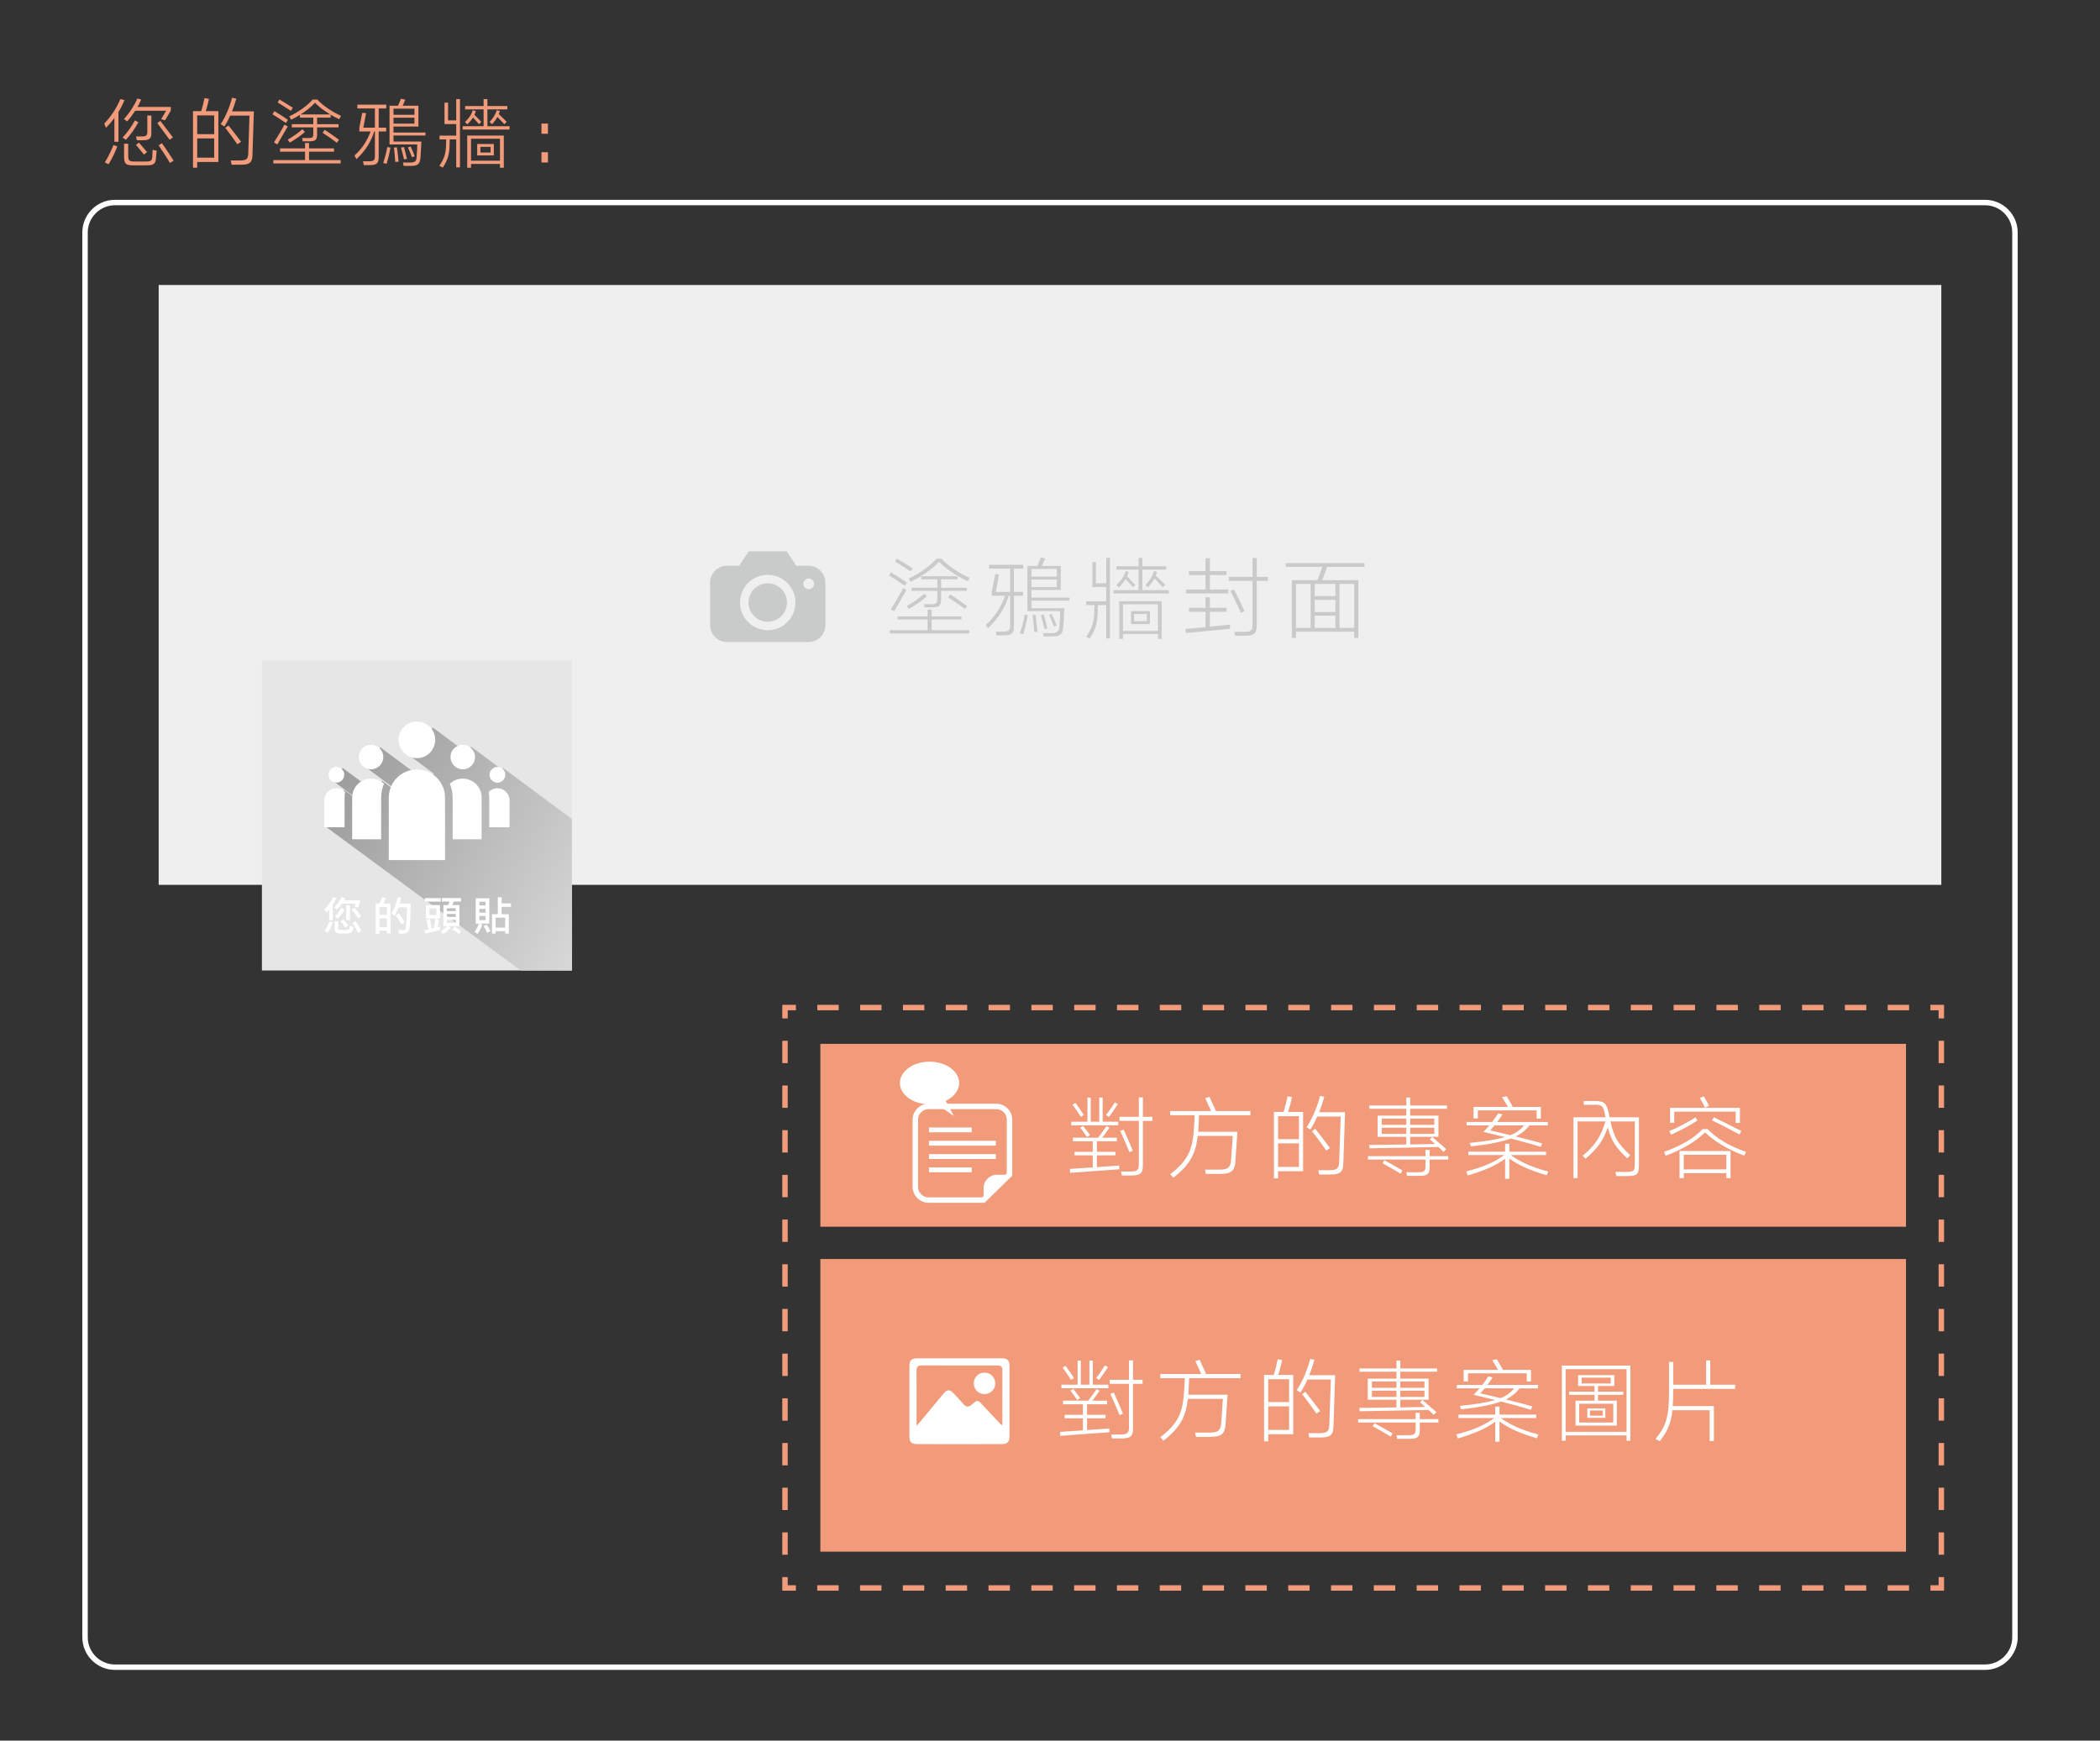 <?xml version="1.0" encoding="utf-8"?>
<!-- Generator: Adobe Illustrator 16.0.0, SVG Export Plug-In . SVG Version: 6.00 Build 0)  -->
<!DOCTYPE svg PUBLIC "-//W3C//DTD SVG 1.1//EN" "http://www.w3.org/Graphics/SVG/1.1/DTD/svg11.dtd">
<svg version="1.1" xmlns="http://www.w3.org/2000/svg" xmlns:xlink="http://www.w3.org/1999/xlink" x="0px" y="0px" width="386px"
	 height="320px" viewBox="0 0 386 320" enable-background="new 0 0 386 320" xml:space="preserve">
<rect x="0" y="0" width="386" height="320" fill="#333333" stroke="none"/>
<g id="圖層_2" display="none">
	<rect x="-139.478" y="-1301.1" display="inline" fill="#FFEEA1" width="668.57" height="5170.965"/>
</g>
<g id="圖層_1">
</g>
<g id="圖層_3">
	<g>
		<g>
			<g>
				<path fill="#F29B7B" d="M21.771,20.601v5.463h-0.742v-4.37c-0.462,0.63-0.98,1.232-1.555,1.807l-0.308-0.785
					c1.247-1.274,2.367-3.025,2.956-4.51l0.756,0.196C22.57,19.158,22.206,19.886,21.771,20.601z M19.964,30.196l-0.701-0.337
					c0.603-0.966,1.219-2.227,1.597-3.193l0.7,0.252C21.169,27.955,20.553,29.258,19.964,30.196z M23.144,25.699l-0.617-0.406
					c0.827-0.854,1.723-2.115,2.27-3.151l0.645,0.322C24.867,23.528,23.97,24.831,23.144,25.699z M30.54,20.363h-5.687
					c-0.435,0.672-0.938,1.345-1.471,1.947l-0.602-0.42c1.05-1.149,1.989-2.62,2.479-3.782l0.686,0.196
					c-0.196,0.448-0.406,0.91-0.672,1.358h6.122v0.672l-1.065,1.793l-0.714-0.224L30.54,20.363z M28.663,29.131
					c-0.07,1.065-0.546,1.261-1.639,1.261h-2.717c-1.093,0-1.499-0.294-1.499-1.498v-2.466h0.756v2.27
					c0,0.784,0.252,0.994,0.995,0.994h2.312c0.826,0,1.092-0.168,1.121-0.868c0.014-0.294,0.042-0.952,0.07-1.289l0.729,0.183
					C28.761,28.066,28.705,28.768,28.663,29.131z M27.822,24.523c0,0.953-0.406,1.26-1.513,1.26h-1.148l-0.168-0.7h1.092
					c0.771,0,0.995-0.196,0.995-0.826v-3.026h0.742V24.523z M25.007,26.638l0.532-0.42l1.499,1.737l-0.574,0.462
					C26.071,27.927,25.371,27.072,25.007,26.638z M28.915,22.632l0.561-0.406c0.56,0.729,1.667,2.171,2.311,3.04l-0.616,0.42
					L28.915,22.632z M29.153,26.708l0.616-0.378c0.588,0.826,1.597,2.325,2.143,3.207l-0.672,0.421
					C30.722,29.062,29.742,27.576,29.153,26.708z"/>
				<path fill="#F29B7B" d="M35.476,20.433h1.499c0.238-0.687,0.476-1.723,0.616-2.396l0.827,0.14
					c-0.126,0.603-0.378,1.583-0.588,2.255h2.311v9.343h-3.894v1.051h-0.771V20.433z M36.247,24.663h3.124v-3.446h-3.124V24.663z
					 M39.37,28.991v-3.544h-3.124v3.544H39.37z M44.119,29.495c1.149,0,1.485-0.237,1.513-1.274l0.224-6.961h-3.544
					c-0.308,0.7-0.672,1.387-1.051,1.989l-0.7-0.42c0.938-1.401,1.737-3.39,2.087-4.861l0.785,0.168
					c-0.196,0.729-0.462,1.541-0.785,2.339h4.02c-0.014,0.603-0.238,7.592-0.266,8.124c-0.042,1.303-0.56,1.682-2.031,1.682h-1.793
					l-0.154-0.785H44.119z M41.416,23.514l0.588-0.448c0.616,0.771,1.667,2.129,2.311,2.998l-0.687,0.463
					C43.04,25.657,42.004,24.257,41.416,23.514z"/>
				<path fill="#F29B7B" d="M50.092,21.007l0.35-0.574c0.602,0.364,1.765,1.093,2.479,1.583l-0.364,0.602
					C51.829,22.113,50.666,21.357,50.092,21.007z M56.801,27.885v1.541h5.813v0.616H50.246v-0.616h5.827v-1.541h-4.594v-0.603h4.594
					v-0.994h0.729v0.994h4.594v0.603H56.801z M52.277,22.912l0.616,0.336c-0.392,0.658-1.513,2.592-1.919,3.306l-0.616-0.364
					C50.848,25.447,51.94,23.598,52.277,22.912z M51.03,18.836l0.336-0.546c0.574,0.336,1.807,1.106,2.452,1.513l-0.351,0.574
					C52.837,19.957,51.619,19.2,51.03,18.836z M53.257,26.218l-0.378-0.546c1.079-0.617,2.045-1.303,2.704-1.919l0.462,0.504
					C55.373,24.873,54.378,25.573,53.257,26.218z M58.286,21.623v1.205h3.936v0.588h-3.936v1.275c0,0.981-0.266,1.289-1.429,1.289
					h-1.205l-0.112-0.603h1.135c0.798,0,0.911-0.153,0.911-0.784v-1.177h-3.95v-0.588h3.95v-1.205h-2.452v-0.504
					c-0.518,0.322-1.05,0.616-1.625,0.896l-0.336-0.617c1.849-0.896,3.418-2.059,4.286-3.095h0.869
					c0.966,1.064,2.563,2.171,4.356,2.998l-0.336,0.616c-0.546-0.252-1.079-0.532-1.569-0.827v0.532H58.286z M55.26,21.035h5.435
					c-1.106-0.659-2.073-1.401-2.801-2.144C57.25,19.606,56.339,20.349,55.26,21.035z M59.294,24.411l0.378-0.532
					c0.714,0.434,2.059,1.373,2.633,1.807l-0.392,0.561C61.396,25.825,59.981,24.845,59.294,24.411z"/>
				<path fill="#F29B7B" d="M69.61,24.173v4.721c0,1.106-0.35,1.456-1.597,1.456h-1.148l-0.14-0.7h1.079
					c0.896,0,1.106-0.182,1.106-0.967v-4.51h-0.126c-0.49,1.625-1.499,3.46-3.264,5.085l-0.364-0.673
					c1.471-1.261,2.465-2.997,2.956-4.412h-2.059v-0.701c0.098-0.546,0.477-2.395,0.532-2.717l0.701,0.042
					c-0.056,0.336-0.406,2.129-0.504,2.675h2.129v-3.53h-3.222v-0.7h5.309v0.7H69.61v3.53h1.373v0.701H69.61z M71.053,30.126
					l-0.617-0.168c0.294-0.869,0.617-2.045,0.743-2.914l0.588,0.084C71.627,28.039,71.319,29.3,71.053,30.126z M74.009,19.438h2.899
					v3.824h-4.581v1.106h5.869v0.546h-5.869v1.106h5.127c-0.042,0.742-0.098,2.325-0.168,2.983
					c-0.084,1.135-0.491,1.499-1.723,1.499h-1.373l-0.112-0.616h1.233c0.938,0,1.19-0.196,1.261-0.967
					c0.042-0.406,0.126-1.989,0.126-2.367h-5.099v-7.116h1.555c0.196-0.406,0.406-0.938,0.546-1.289l0.784,0.168
					C74.373,18.64,74.177,19.088,74.009,19.438z M72.328,21.105h3.852v-1.121h-3.852V21.105z M76.18,22.73v-1.093h-3.852v1.093
					H76.18z M72.412,27.128l0.546-0.042c0.112,0.742,0.252,1.905,0.308,2.647l-0.616,0.028
					C72.622,29.062,72.496,27.898,72.412,27.128z M73.714,27.128l0.532-0.098c0.168,0.588,0.435,1.639,0.561,2.186L74.261,29.3
					C74.121,28.669,73.883,27.73,73.714,27.128z M74.975,27.101l0.504-0.169c0.21,0.435,0.574,1.331,0.756,1.808l-0.504,0.168
					C75.578,28.501,75.199,27.549,74.975,27.101z"/>
				<path fill="#F29B7B" d="M83.861,25.63h-1.205c0,0.266,0,0.588-0.014,0.798c-0.014,1.723-0.224,2.844-1.261,4.385l-0.63-0.337
					c1.022-1.456,1.219-2.423,1.247-4.16c0-0.21,0.014-0.462,0.014-0.686h-1.219v-0.701h3.067v-2.115h-2.157v-3.936h0.658v3.25
					h1.499v-3.908h0.687v12.551h-0.687V25.63z M89.591,20.11v3.096h4.062v0.616h-8.615v-0.616h3.852V20.11H85.5v-0.616h3.39v-1.275
					h0.701v1.275h3.656v0.616H89.591z M86.943,21.609c-0.28,0.434-0.603,0.826-1.037,1.261l-0.434-0.448
					c0.7-0.687,1.134-1.219,1.415-2.157l0.588,0.168c-0.084,0.252-0.168,0.462-0.266,0.672c0.406,0.406,0.91,0.924,1.261,1.303
					l-0.42,0.42C87.742,22.492,87.321,22.001,86.943,21.609z M85.878,24.915h6.724v5.925h-0.7v-0.7h-5.323v0.7h-0.701V24.915z
					 M86.579,29.537h5.323v-4.034h-5.323V29.537z M90.767,26.47v2.102h-3.053V26.47H90.767z M88.302,28.039h1.877v-1.037h-1.877
					V28.039z M91.426,21.511c-0.252,0.462-0.574,0.882-0.98,1.331l-0.448-0.42c0.616-0.687,1.036-1.289,1.316-2.157l0.574,0.168
					l-0.21,0.532c0.448,0.42,1.064,1.037,1.457,1.415l-0.42,0.462C92.378,22.478,91.846,21.932,91.426,21.511z"/>
				<path fill="#F29B7B" d="M100.718,22.716v1.877h-1.191v-1.877H100.718z M100.718,27.982v1.892h-1.191v-1.892H100.718z"/>
			</g>
		</g>
		<path fill="none" stroke="#FFFFFF" stroke-miterlimit="10" d="M370.369,300.988c0,3.045-2.469,5.514-5.514,5.514H21.146
			c-3.045,0-5.515-2.469-5.515-5.514V42.746c0-3.047,2.47-5.514,5.515-5.514h343.71c3.045,0,5.514,2.467,5.514,5.514V300.988z"/>
		<g>
			<g>
				<polyline fill="none" stroke="#F29B7B" stroke-miterlimit="10" points="356.834,289.936 356.834,291.936 354.834,291.936 				
					"/>
				
					<line fill="none" stroke="#F29B7B" stroke-miterlimit="10" stroke-dasharray="3.935,3.935" x1="350.899" y1="291.936" x2="148.26" y2="291.936"/>
				<polyline fill="none" stroke="#F29B7B" stroke-miterlimit="10" points="146.293,291.936 144.293,291.936 144.293,289.936 				
					"/>
				
					<line fill="none" stroke="#F29B7B" stroke-miterlimit="10" stroke-dasharray="4.108,4.108" x1="144.293" y1="285.827" x2="144.293" y2="189.286"/>
				<polyline fill="none" stroke="#F29B7B" stroke-miterlimit="10" points="144.293,187.232 144.293,185.232 146.293,185.232 				
					"/>
				
					<line fill="none" stroke="#F29B7B" stroke-miterlimit="10" stroke-dasharray="3.935,3.935" x1="150.228" y1="185.232" x2="352.866" y2="185.232"/>
				<polyline fill="none" stroke="#F29B7B" stroke-miterlimit="10" points="354.834,185.232 356.834,185.232 356.834,187.232 				
					"/>
				
					<line fill="none" stroke="#F29B7B" stroke-miterlimit="10" stroke-dasharray="4.108,4.108" x1="356.834" y1="191.341" x2="356.834" y2="287.882"/>
			</g>
		</g>
		<g>
			<rect x="150.786" y="191.904" fill="#F29B7B" width="199.552" height="33.621"/>
			<g>
				<rect x="195.965" y="200.889" fill="none" width="129.675" height="19.379"/>
				<path fill="#FFFFFF" d="M202.598,209.16h2.696v0.662h-3.672v1.936h3.406v0.645h-3.406v2.166l4.102-0.297v0.695
					c-1.455,0.1-7.74,0.545-9.031,0.66l-0.033-0.727l4.201-0.281v-2.217h-3.357v-0.645h3.357v-1.936h-3.654v-0.662h4.631
					c0.513-0.645,1.273-1.703,1.538-2.117l0.563,0.266C203.673,207.721,203.061,208.549,202.598,209.16z M196.907,206.877v-0.66
					h2.978v-4.434h0.596v4.434h1.571v-4.434h0.629v4.434h2.861v0.66H196.907z M197.14,203.09l0.529-0.33
					c0.43,0.563,1.174,1.621,1.537,2.232l-0.529,0.33C198.297,204.711,197.569,203.67,197.14,203.09z M198.562,207.309l0.529-0.299
					c0.348,0.43,0.926,1.191,1.273,1.688l-0.563,0.314C199.487,208.549,198.909,207.771,198.562,207.309z M203.821,205.34
					l-0.529-0.348c0.496-0.596,1.258-1.721,1.621-2.316l0.563,0.299C205.079,203.604,204.302,204.744,203.821,205.34z
					 M210.073,205.322h1.754v0.746h-1.754v8.203c0,1.406-0.445,1.836-2.117,1.836h-1.752l-0.149-0.729h1.737
					c1.289,0,1.537-0.33,1.537-1.34v-7.971h-3.556v-0.746h3.556v-3.572h0.744V205.322z M205.905,207.904l0.629-0.232
					c0.396,0.826,1.29,2.895,1.688,3.887l-0.629,0.248C207.196,210.799,206.303,208.764,205.905,207.904z"/>
				<path fill="#FFFFFF" d="M224.021,215.033c1.703,0,2.15-0.365,2.266-1.787c0.049-0.43,0.264-3.986,0.297-4.416h-6.434
					c-0.363,3.275-1.39,5.275-4.482,7.691l-0.579-0.646c3.341-2.58,4.136-4.514,4.384-8.6c0.065-0.795,0.099-1.639,0.115-2.25
					h-4.499v-0.762h7.526c-0.232-0.563-0.943-2.051-1.092-2.365l0.777-0.264c0.165,0.33,1.009,2.15,1.191,2.596l-0.166,0.033h6.518
					v0.762h-9.445l-0.115,2.35l-0.051,0.693h7.213c-0.033,0.529-0.314,4.912-0.365,5.441c-0.148,1.82-0.793,2.301-2.795,2.301
					h-2.646l-0.148-0.777H224.021z"/>
				<path fill="#FFFFFF" d="M234.161,204.43h1.77c0.264-0.811,0.578-2.066,0.744-2.877l0.811,0.131
					c-0.148,0.729-0.463,1.953-0.729,2.746h2.764v10.9h-4.6v1.307h-0.76V204.43z M234.921,209.426h3.838v-4.219h-3.838V209.426z
					 M238.759,214.537v-4.334h-3.838v4.334H238.759z M244.333,215.131c1.373,0,1.787-0.281,1.82-1.537
					c0.033-0.596,0.264-7.643,0.281-8.32h-4.318c-0.363,0.844-0.793,1.654-1.256,2.383l-0.695-0.432
					c1.107-1.654,2.051-4.002,2.48-5.756l0.762,0.166c-0.232,0.893-0.547,1.869-0.943,2.846h4.764
					c-0.016,0.711-0.281,8.865-0.314,9.494c-0.033,1.504-0.645,1.951-2.332,1.951h-2.117l-0.148-0.795H244.333z M241.175,207.969
					l0.563-0.463c0.727,0.91,1.967,2.531,2.729,3.557l-0.678,0.463C243.075,210.5,241.868,208.846,241.175,207.969z"/>
				<path fill="#FFFFFF" d="M262.778,212.551h3.424v0.629h-3.424v1.406c0,1.258-0.398,1.588-1.902,1.588h-2.25l-0.115-0.662h2.166
					c1.109,0,1.34-0.215,1.34-1.092v-1.24h-10.568v-0.629h10.568v-1.158h0.762V212.551z M258.493,205.107v-1.273h-6.797v-0.596
					h6.797v-1.455h0.711v1.455h6.766v0.596h-6.766v1.273h5.195v3.887h-5.195v1.406l4.582-0.082l-0.959-0.859l0.43-0.432
					c0.744,0.629,1.836,1.572,2.58,2.234l-0.496,0.496l-0.959-0.895c-1.77,0.033-11.678,0.217-12.67,0.248l-0.016-0.627
					c0.594,0.016,3.754-0.033,6.797-0.084v-1.406h-5.275v-3.887H258.493z M253.978,206.795h4.516v-1.158h-4.516V206.795z
					 M253.978,208.465h4.516v-1.141h-4.516V208.465z M254.126,213.857l0.332-0.545c0.893,0.463,2.465,1.355,3.324,1.869l-0.33,0.596
					C256.558,215.23,254.954,214.305,254.126,213.857z M259.204,205.637v1.158h4.434v-1.158H259.204z M263.638,208.465v-1.141
					h-4.434v1.141H263.638z"/>
				<path fill="#FFFFFF" d="M276.657,213.031c-1.736,1.256-3.723,2.133-6.865,3.076l-0.297-0.744c3.424-0.893,5.26-1.754,6.98-3.01
					h-6.584v-0.629h6.766v-1.455h0.777v1.455h6.748v0.629h-6.5c1.703,1.223,3.623,2.15,6.896,3.025l-0.281,0.695
					c-3.125-0.943-5.109-1.787-6.863-3.094v3.723h-0.777V213.031z M277.698,209.309c-1.621,0.596-3.902,1.076-7.326,1.439
					l-0.232-0.629c2.977-0.297,5.029-0.645,6.5-1.074c-1.438-0.363-2.811-0.695-3.969-0.959c0.363-0.348,0.727-0.762,1.092-1.191
					h-4.186v-0.629h4.697c0.43-0.563,0.828-1.107,1.109-1.57l0.793,0.182c-0.264,0.412-0.611,0.91-0.975,1.389h9.311v0.629h-3.391
					c-0.611,0.793-1.355,1.473-2.529,2.035c1.902,0.463,3.82,0.959,4.879,1.289l-0.266,0.629
					C281.636,210.352,279.667,209.805,277.698,209.309z M270.851,203.504h6.336c-0.332-0.529-0.895-1.506-1.092-1.803l0.859-0.148
					l1.109,1.9l-0.646,0.051h5.807v2.133h-0.777v-1.504h-10.801v1.488h-0.795V203.504z M277.632,208.697
					c1.191-0.48,1.92-1.074,2.498-1.803h-5.426c-0.279,0.348-0.561,0.662-0.809,0.926
					C274.673,207.986,276.095,208.316,277.632,208.697z"/>
				<path fill="#FFFFFF" d="M295.532,207.275c-0.844,2.348-1.705,3.672-4.086,5.756l-0.529-0.563c2.447-2.051,3.34-3.59,4.184-6.303
					h-5.127v10.422h-0.762v-11.182h5.906c-0.033-0.133-0.066-0.248-0.084-0.396c-0.313-1.639-0.545-1.902-1.803-1.902h-2.117v-0.695
					h2.117c1.787,0,2.184,0.596,2.549,2.598l0.064,0.396h5.41v8.98c0,1.488-0.398,1.82-2.051,1.82h-2.117l-0.15-0.762h2.035
					c1.291,0,1.521-0.197,1.521-1.289v-7.99h-4.482c0.629,2.879,1.357,4.07,3.639,6.221l-0.563,0.563
					C297.003,210.947,296.192,209.789,295.532,207.275z"/>
				<path fill="#FFFFFF" d="M313.413,208.186c-1.803,1.719-4.068,3.092-7.244,4.283l-0.299-0.695
					c3.242-1.191,5.477-2.498,7.08-4.201h0.926c1.639,1.721,3.904,3.076,7.047,4.186l-0.314,0.693
					C317.614,211.344,315.183,209.889,313.413,208.186z M307.161,208.598l-0.33-0.662c1.604-0.645,3.391-1.604,4.813-2.514
					l0.363,0.563C310.552,206.961,308.831,207.871,307.161,208.598z M306.979,203.67h12.836v2.777h-0.779v-2.084h-11.297v2.051
					h-0.76V203.67z M308.716,211.609h9.379v4.994h-0.777v-0.926h-7.824v0.926h-0.777V211.609z M309.493,214.982h7.824v-2.68h-7.824
					V214.982z M312.437,201.834l0.762-0.266c0.199,0.348,0.744,1.34,0.943,1.721l-0.744,0.348
					C313.183,203.205,312.702,202.264,312.437,201.834z M314.687,205.969l0.332-0.563c1.289,0.611,3.672,1.818,5.061,2.529
					l-0.33,0.629C318.392,207.82,315.96,206.58,314.687,205.969z"/>
			</g>
			<g>
				<path fill="none" stroke="#FFFFFF" stroke-miterlimit="10" d="M180.775,220.621h-10.084c-1.35,0-2.444-1.094-2.444-2.443
					v-12.324c0-1.35,1.095-2.445,2.444-2.445h12.427c1.35,0,2.442,1.096,2.442,2.445v10.084L180.775,220.621z"/>
				<path fill="#FFFFFF" d="M183.238,215.975c-1.35,0-2.445,1.096-2.445,2.445v2.184l4.73-4.629H183.238z"/>
				<rect x="170.754" y="207.283" fill="#FFFFFF" width="7.86" height="0.881"/>
				<rect x="170.754" y="209.732" fill="#FFFFFF" width="12.299" height="0.883"/>
				<rect x="170.754" y="212.18" fill="#FFFFFF" width="12.299" height="0.883"/>
				<rect x="170.754" y="214.629" fill="#FFFFFF" width="7.86" height="0.883"/>
				<path fill="#FFFFFF" d="M176.308,199.1c0-2.164-2.439-3.92-5.449-3.92c-3.009,0-5.448,1.756-5.448,3.92
					c0,2.168,2.439,3.922,5.448,3.922c0.426,0,0.835-0.039,1.231-0.104l3.236,2.254l-1.493-2.787
					C175.322,201.684,176.308,200.477,176.308,199.1z"/>
			</g>
			<rect x="150.787" y="231.461" fill="#F29B7B" width="199.553" height="53.801"/>
			<g>
				<rect x="194.153" y="249.232" fill="none" width="131.248" height="15.639"/>
				<path fill="#FFFFFF" d="M200.786,257.504h2.695v0.662h-3.672v1.936h3.408v0.645h-3.408v2.166l4.103-0.297v0.695
					c-1.456,0.1-7.741,0.545-9.031,0.66l-0.033-0.727l4.202-0.281v-2.217h-3.358v-0.645h3.358v-1.936h-3.656v-0.662h4.631
					c0.513-0.645,1.273-1.703,1.538-2.117l0.563,0.266C201.861,256.064,201.249,256.893,200.786,257.504z M195.096,255.221v-0.66
					h2.977v-4.434h0.596v4.434h1.571v-4.434h0.628v4.434h2.862v0.66H195.096z M195.328,251.434l0.529-0.33
					c0.431,0.563,1.175,1.621,1.539,2.232l-0.529,0.33C196.485,253.055,195.758,252.014,195.328,251.434z M196.75,255.652
					l0.529-0.299c0.348,0.43,0.927,1.191,1.274,1.688l-0.563,0.314C197.677,256.893,197.098,256.115,196.75,255.652z
					 M202.011,253.684l-0.529-0.348c0.496-0.596,1.256-1.721,1.62-2.316l0.563,0.299
					C203.267,251.947,202.489,253.088,202.011,253.684z M208.263,253.666h1.753v0.746h-1.753v8.203c0,1.406-0.447,1.836-2.117,1.836
					h-1.754l-0.148-0.729h1.736c1.291,0,1.539-0.33,1.539-1.34v-7.971h-3.557v-0.746h3.557v-3.572h0.744V253.666z M204.095,256.248
					l0.628-0.232c0.397,0.826,1.29,2.895,1.687,3.887l-0.628,0.248C205.384,259.143,204.491,257.107,204.095,256.248z"/>
				<path fill="#FFFFFF" d="M222.208,263.377c1.704,0,2.15-0.365,2.266-1.787c0.051-0.43,0.266-3.986,0.299-4.416h-6.435
					c-0.364,3.275-1.39,5.275-4.482,7.691l-0.579-0.646c3.342-2.58,4.135-4.514,4.383-8.6c0.066-0.795,0.1-1.639,0.116-2.25h-4.499
					v-0.762h7.525c-0.23-0.563-0.942-2.051-1.092-2.365l0.777-0.264c0.166,0.33,1.01,2.15,1.191,2.596l-0.165,0.033h6.517v0.762
					h-9.444l-0.116,2.35l-0.049,0.693h7.211c-0.033,0.529-0.314,4.912-0.363,5.441c-0.148,1.82-0.795,2.301-2.795,2.301h-2.646
					l-0.149-0.777H222.208z"/>
				<path fill="#FFFFFF" d="M232.349,252.773h1.77c0.266-0.811,0.58-2.066,0.746-2.877l0.811,0.131
					c-0.15,0.729-0.465,1.953-0.729,2.746h2.762v10.9h-4.598v1.307h-0.762V252.773z M233.11,257.77h3.838v-4.219h-3.838V257.77z
					 M236.948,262.881v-4.334h-3.838v4.334H236.948z M242.522,263.475c1.373,0,1.785-0.281,1.818-1.537
					c0.033-0.596,0.266-7.643,0.281-8.32h-4.316c-0.365,0.844-0.795,1.654-1.258,2.383l-0.695-0.432
					c1.109-1.654,2.053-4.002,2.482-5.756l0.76,0.166c-0.23,0.893-0.545,1.869-0.941,2.846h4.764
					c-0.018,0.711-0.281,8.865-0.314,9.494c-0.033,1.504-0.646,1.951-2.332,1.951h-2.117l-0.15-0.795H242.522z M239.362,256.313
					l0.563-0.463c0.729,0.91,1.969,2.531,2.729,3.557l-0.678,0.463C241.265,258.844,240.058,257.189,239.362,256.313z"/>
				<path fill="#FFFFFF" d="M260.966,260.895h3.424v0.629h-3.424v1.406c0,1.258-0.396,1.588-1.902,1.588h-2.25l-0.115-0.662h2.168
					c1.107,0,1.34-0.215,1.34-1.092v-1.24h-10.57v-0.629h10.57v-1.158h0.76V260.895z M256.683,253.451v-1.273h-6.799v-0.596h6.799
					v-1.455h0.711v1.455h6.766v0.596h-6.766v1.273h5.193v3.887h-5.193v1.406l4.582-0.082l-0.959-0.859l0.43-0.432
					c0.744,0.629,1.836,1.572,2.58,2.234l-0.496,0.496l-0.959-0.895c-1.771,0.033-11.678,0.217-12.67,0.248l-0.018-0.627
					c0.596,0.016,3.754-0.033,6.799-0.084v-1.406h-5.277v-3.887H256.683z M252.167,255.139h4.516v-1.158h-4.516V255.139z
					 M252.167,256.809h4.516v-1.141h-4.516V256.809z M252.315,262.201l0.33-0.545c0.895,0.463,2.465,1.355,3.326,1.869l-0.332,0.596
					C254.747,263.574,253.142,262.648,252.315,262.201z M257.394,253.98v1.158h4.434v-1.158H257.394z M261.827,256.809v-1.141
					h-4.434v1.141H261.827z"/>
				<path fill="#FFFFFF" d="M274.845,261.375c-1.736,1.256-3.721,2.133-6.863,3.076l-0.299-0.744c3.424-0.893,5.26-1.754,6.98-3.01
					h-6.582v-0.629h6.764v-1.455h0.777v1.455h6.75v0.629h-6.502c1.705,1.223,3.623,2.15,6.898,3.025l-0.281,0.695
					c-3.127-0.943-5.111-1.787-6.865-3.094v3.723h-0.777V261.375z M275.888,257.652c-1.621,0.596-3.904,1.076-7.328,1.439
					l-0.23-0.629c2.977-0.297,5.027-0.645,6.5-1.074c-1.439-0.363-2.813-0.695-3.971-0.959c0.365-0.348,0.729-0.762,1.092-1.191
					h-4.184v-0.629h4.697c0.43-0.563,0.826-1.107,1.107-1.57l0.795,0.182c-0.266,0.412-0.613,0.91-0.977,1.389h9.313v0.629h-3.391
					c-0.611,0.793-1.357,1.473-2.531,2.035c1.902,0.463,3.82,0.959,4.879,1.289l-0.264,0.629
					C279.823,258.695,277.856,258.148,275.888,257.652z M269.04,251.848h6.334c-0.33-0.529-0.893-1.506-1.092-1.803l0.861-0.148
					l1.107,1.9l-0.645,0.051h5.805v2.133h-0.777v-1.504h-10.801v1.488h-0.793V251.848z M275.821,257.041
					c1.191-0.48,1.918-1.074,2.498-1.803h-5.426c-0.281,0.348-0.563,0.662-0.811,0.926
					C272.86,256.33,274.282,256.66,275.821,257.041z"/>
				<path fill="#FFFFFF" d="M287.087,251.053h12.588v13.813h-0.695v-0.977h-11.197v0.977h-0.695V251.053z M287.782,263.227h11.197
					v-11.512h-11.197V263.227z M296.729,252.807v2.002h-2.994v1.041h4.633v0.58h-4.633v1.074h3.457v4.582h-7.592v-4.582h3.49v-1.074
					h-4.664v-0.58h4.664v-1.041h-3.01v-2.002H296.729z M290.263,261.523h6.27v-3.457h-6.27V261.523z M290.726,254.346h5.344v-1.076
					h-5.344V254.346z M295.075,258.926v1.738h-3.307v-1.738H295.075z M292.247,260.266h2.365v-0.959h-2.365V260.266z"/>
				<path fill="#FFFFFF" d="M314.249,259.258h-6.848c-0.248,2.398-0.877,3.871-2.334,5.707l-0.76-0.432
					c2.084-2.529,2.48-4.332,2.48-8.998v-5.16h0.762v4.201h6.053v-4.465h0.762v4.465h4.564v0.762H307.55v0.182
					c0,1.141-0.018,2.117-0.084,2.977h7.561v6.418h-0.777V259.258z"/>
			</g>
			<g>
				<path fill-rule="evenodd" clip-rule="evenodd" fill="#FFFFFF" d="M176.344,265.492c-2.573,0-5.146,0.002-7.721-0.002
					c-1.101,0-1.464-0.363-1.464-1.475c-0.002-4.27-0.002-8.539,0-12.811c0-1.117,0.357-1.484,1.452-1.484
					c5.174-0.002,10.347-0.002,15.522,0c1.046,0.002,1.422,0.381,1.424,1.43c0.004,4.299,0.004,8.598,0,12.895
					c-0.002,1.084-0.378,1.445-1.495,1.445C181.491,265.494,178.918,265.492,176.344,265.492z M184.111,262.037
					c0.075-0.121,0.124-0.164,0.124-0.207c0.003-3.34-0.002-6.682,0.003-10.023c0.001-0.688-0.416-0.781-0.979-0.779
					c-4.601,0.006-9.2,0.014-13.802-0.008c-0.759-0.004-1.008,0.289-1,1.023c0.028,2.52,0.011,5.039,0.011,7.561
					c0,0.779,0,1.561,0,2.525c0.307-0.34,0.487-0.529,0.654-0.729c1.432-1.727,2.858-3.463,4.298-5.186
					c0.682-0.816,1.15-0.816,1.884-0.033c0.599,0.641,1.212,1.268,1.774,1.938c0.53,0.629,0.998,0.604,1.589,0.076
					c0.993-0.885,1.055-0.857,1.98,0.137C181.797,259.563,182.946,260.791,184.111,262.037z"/>
				<path fill-rule="evenodd" clip-rule="evenodd" fill="#FFFFFF" d="M182.929,254.313c0.002,1.111-0.838,1.965-1.943,1.977
					c-1.147,0.01-2.009-0.855-1.994-2.004c0.015-1.107,0.867-1.941,1.982-1.934C182.083,252.355,182.927,253.203,182.929,254.313z"
					/>
			</g>
		</g>
		<rect x="29.168" y="52.393" fill="#EFEFEF" width="327.666" height="110.281"/>
		<g>
			<g>
				<rect x="162.566" y="101.693" fill="none" width="92.918" height="16.004"/>
				<path fill="#C9CACA" d="M163.41,105.797l0.347-0.563c0.711,0.413,2.084,1.29,2.928,1.869l-0.364,0.578
					C165.461,107.087,164.088,106.21,163.41,105.797z M171.234,113.901v1.952h6.93v0.595h-14.605v-0.595h6.947v-1.952h-5.492v-0.579
					h5.492v-1.24h0.728v1.24h5.491v0.579H171.234z M166.023,108.129l0.595,0.331l-2.25,3.903l-0.612-0.364
					C164.32,111.123,165.61,108.939,166.023,108.129z M164.518,103.232l0.331-0.546c0.678,0.414,2.134,1.307,2.895,1.804
					l-0.348,0.562C166.652,104.556,165.213,103.663,164.518,103.232z M167.082,111.949l-0.38-0.546
					c1.29-0.728,2.415-1.538,3.192-2.266l0.463,0.496C169.58,110.361,168.389,111.188,167.082,111.949z M172.59,103.282
					c-1.174,1.257-3.027,2.63-5.21,3.688l-0.331-0.611c2.184-1.043,4.036-2.415,5.062-3.64h0.959
					c1.141,1.257,3.027,2.564,5.144,3.523l-0.331,0.629C175.782,105.862,173.896,104.572,172.59,103.282z M172.987,108.625v1.571
					c0,1.125-0.298,1.456-1.637,1.456h-1.423l-0.099-0.579h1.34c0.976,0,1.125-0.216,1.125-0.977v-1.472h-4.731v-0.563h4.731v-1.555
					h-2.961v-0.563h6.666v0.563h-3.011v1.555h4.714v0.563H172.987z M174.277,109.815l0.381-0.529
					c0.827,0.513,2.431,1.638,3.109,2.134l-0.397,0.563C176.758,111.486,175.087,110.328,174.277,109.815z"/>
				<path fill="#C9CACA" d="M186.371,109.519v5.623c0,1.274-0.397,1.671-1.836,1.671h-1.356l-0.132-0.694h1.273
					c1.092,0,1.356-0.231,1.356-1.191v-5.408h-0.265c-0.579,1.918-1.753,4.102-3.837,6.004l-0.364-0.662
					c1.786-1.555,2.977-3.639,3.54-5.342h-2.448v-0.695c0.116-0.711,0.563-2.878,0.629-3.259l0.694,0.033
					c-0.066,0.381-0.479,2.515-0.595,3.226h2.646v-4.301h-3.871v-0.694h6.269v0.694h-1.704v4.301h1.687v0.695H186.371z
					 M188.091,116.598l-0.629-0.166c0.364-1.025,0.728-2.414,0.894-3.457l0.562,0.1
					C188.752,114.133,188.388,115.621,188.091,116.598z M191.515,104.043h3.473v4.417h-5.409v1.405h6.996v0.546h-6.996v1.406h6.054
					c-0.05,0.844-0.116,2.713-0.199,3.474c-0.099,1.307-0.563,1.703-2.001,1.703h-1.604l-0.099-0.595h1.472
					c1.125,0,1.439-0.265,1.521-1.208c0.05-0.496,0.149-2.365,0.149-2.845h-6.021v-8.304h1.836c0.231-0.463,0.479-1.125,0.645-1.555
					l0.794,0.166C191.961,103.051,191.713,103.613,191.515,104.043z M189.579,106.012h4.681v-1.423h-4.681V106.012z M194.26,107.931
					v-1.39h-4.681v1.39H194.26z M189.794,113.074l0.546-0.033c0.116,0.877,0.281,2.25,0.364,3.109l-0.612,0.033
					C190.059,115.341,189.894,113.968,189.794,113.074z M191.333,113.074l0.529-0.1c0.199,0.695,0.513,1.919,0.662,2.564
					l-0.546,0.099C191.812,114.894,191.531,113.77,191.333,113.074z M192.821,113.024l0.496-0.165
					c0.248,0.513,0.678,1.588,0.893,2.134l-0.496,0.165C193.533,114.679,193.086,113.554,192.821,113.024z"/>
				<path fill="#C9CACA" d="M203.343,111.238h-1.555c0,0.314,0,0.728-0.017,0.992c-0.017,2.052-0.265,3.342-1.489,5.161
					l-0.628-0.331c1.224-1.736,1.456-2.878,1.489-4.929c0.016-0.265,0.016-0.612,0.016-0.894h-1.505v-0.694h3.688v-2.63h-2.547
					v-4.582h0.645v3.903h1.902v-4.681h0.678v14.82h-0.678V111.238z M209.976,104.722v3.771h4.863v0.612h-10.173v-0.612h4.614v-3.771
					h-4.068v-0.612h4.068v-1.555h0.695v1.555h4.383v0.612H209.976z M206.899,106.458c-0.314,0.546-0.729,1.025-1.241,1.555
					l-0.446-0.463c0.844-0.811,1.355-1.456,1.703-2.563l0.563,0.165c-0.1,0.298-0.198,0.563-0.314,0.827
					c0.496,0.479,1.076,1.092,1.521,1.571l-0.412,0.397C207.892,107.55,207.362,106.938,206.899,106.458z M205.725,110.527h7.808
					v6.931h-0.695v-0.894h-6.418v0.894h-0.694V110.527z M206.419,115.985h6.418v-4.896h-6.418V115.985z M211.364,112.347v2.382
					h-3.473v-2.382H211.364z M208.454,114.199h2.348v-1.323h-2.348V114.199z M212.192,106.343c-0.299,0.578-0.678,1.075-1.176,1.62
					l-0.463-0.413c0.744-0.811,1.24-1.521,1.572-2.563l0.563,0.165l-0.248,0.646c0.545,0.513,1.289,1.257,1.752,1.72l-0.43,0.463
					C213.351,107.533,212.704,106.855,212.192,106.343z"/>
				<path fill="#C9CACA" d="M217.966,116.383l-0.066-0.762c0.381-0.016,1.986-0.165,3.689-0.33v-2.813h-3.043v-0.728h3.043v-1.936
					h0.793v1.936h3.078v0.728h-3.078v2.729c1.705-0.165,3.326-0.331,3.705-0.38v0.777
					C225.243,115.688,218.81,116.316,217.966,116.383z M217.983,109.104v-0.728h3.605v-2.663h-3.061v-0.711h3.061v-2.382h0.793
					v2.382h3.061v0.711h-3.061v2.663h3.391v0.728H217.983z M231.001,106.062h2.051v0.728h-2.051v8.121
					c0,1.521-0.398,1.969-2.068,1.969h-1.902l-0.148-0.729h1.852c1.273,0,1.49-0.248,1.49-1.405v-7.956h-4.367v-0.728h4.367v-3.474
					h0.777V106.062z M226.171,108.608l0.645-0.265c0.414,0.811,1.488,3.043,1.951,4.036l-0.66,0.314
					C227.642,111.668,226.601,109.452,226.171,108.608z"/>
				<path fill="#C9CACA" d="M237.452,106.656h4.697c0.281-0.678,0.68-1.736,0.91-2.431h-6.732v-0.695h14.475v0.695h-6.865
					c-0.232,0.678-0.645,1.753-0.91,2.431h6.65v10.619h-0.762v-1.141h-10.701v1.124h-0.762V106.656z M238.214,115.439h2.695v-8.088
					h-2.695V115.439z M241.653,109.584h3.805v-2.232h-3.805V109.584z M241.653,112.512h3.805v-2.232h-3.805V112.512z
					 M241.653,115.439h3.805v-2.249h-3.805V115.439z M246.22,107.352v8.088h2.695v-8.088H246.22z"/>
			</g>
			<g>
				<circle fill="#C9CACA" cx="141.116" cy="110.77" r="3.533"/>
				<path fill="#C9CACA" d="M148.599,104.006h-2.243l-1.739-2.65h-3.5h-3.499l-1.739,2.65h-2.243c-1.723,0-3.118,1.396-3.118,3.117
					v7.795c0,1.723,1.396,3.117,3.118,3.117h14.964c1.722,0,3.117-1.395,3.117-3.117v-7.795
					C151.716,105.402,150.32,104.006,148.599,104.006z M141.116,115.861c-2.812,0-5.093-2.277-5.093-5.092
					c0-2.811,2.281-5.092,5.093-5.092c2.813,0,5.092,2.281,5.092,5.092C146.208,113.584,143.929,115.861,141.116,115.861z
					 M148.645,108.318c-0.545,0-0.987-0.441-0.987-0.986c0-0.547,0.442-0.988,0.987-0.988s0.986,0.441,0.986,0.988
					C149.631,107.877,149.189,108.318,148.645,108.318z"/>
			</g>
		</g>
		<g>
			<rect x="48.142" y="121.438" fill="#E6E6E6" width="56.98" height="56.98"/>
			
				<linearGradient id="SVGID_1_" gradientUnits="userSpaceOnUse" x1="629.827" y1="-313.934" x2="558.78" y2="-354.952" gradientTransform="matrix(1 0 0 1 -496.264 496.264)">
				<stop  offset="0" style="stop-color:#F5F5F5"/>
				<stop  offset="1" style="stop-color:#9C9C9C"/>
			</linearGradient>
			<polygon fill="url(#SVGID_1_)" points="105.114,150.572 92.463,141.182 92.249,141.469 86.595,137.27 85.776,138.373 
				79.555,133.756 75.567,139.127 85.115,146.213 85.115,146.217 79.735,142.225 78.553,143.814 69.907,137.395 67.205,141.033 
				75.414,147.123 75.29,147.287 70.239,143.541 68.792,145.49 62.983,141.182 61.214,143.566 67.941,148.561 67.877,148.645 
				63.266,145.221 60.514,148.932 61.64,149.766 59.956,152.035 95.71,178.418 105.122,178.418 			"/>
			<g>
				<g>
					<g>
						<path fill="#FFFFFF" d="M63.278,142.432c0,0.799-0.65,1.449-1.449,1.449c-0.798,0-1.448-0.65-1.448-1.449
							c0-0.797,0.65-1.447,1.448-1.447C62.628,140.984,63.278,141.635,63.278,142.432z"/>
					</g>
					<g>
						<circle fill="#FFFFFF" cx="68.202" cy="139.178" r="2.252"/>
					</g>
					<g>
						<circle fill="#FFFFFF" cx="76.631" cy="136.016" r="3.364"/>
					</g>
					<path fill="#FFFFFF" d="M63.441,145.605c-0.404-0.428-0.977-0.695-1.612-0.695c-1.229,0-2.227,0.996-2.227,2.227v4.943h3.735
						v-5.475C63.338,146.262,63.377,145.926,63.441,145.605z"/>
					<path fill="#FFFFFF" d="M68.202,143.141c-1.471,0-2.724,0.916-3.226,2.205c-0.155,0.391-0.241,0.814-0.241,1.26v0.201v5.973
						v0.697v0.822h5.326v-7.662c0-0.902,0.183-1.766,0.517-2.551C69.957,143.504,69.122,143.141,68.202,143.141z"/>
					<path fill="#FFFFFF" d="M76.633,141.467c-1.854,0-3.479,0.975-4.394,2.436c-0.143,0.23-0.269,0.471-0.376,0.723
						c-0.144,0.344-0.251,0.701-0.319,1.078c-0.056,0.305-0.086,0.617-0.086,0.934v7.662v0.699v0.701v2.42h10.345v-11.482
						C81.803,143.781,79.488,141.467,76.633,141.467z"/>
				</g>
				<g>
					<path fill="#FFFFFF" d="M89.985,142.432c0,0.799,0.649,1.449,1.447,1.449c0.8,0,1.449-0.65,1.449-1.449
						c0-0.797-0.649-1.447-1.449-1.447C90.635,140.984,89.985,141.635,89.985,142.432z"/>
				</g>
				<g>
					<circle fill="#FFFFFF" cx="85.061" cy="139.178" r="2.253"/>
				</g>
				<path fill="#FFFFFF" d="M89.818,145.605c0.407-0.428,0.979-0.695,1.614-0.695c1.23,0,2.227,0.996,2.227,2.227v4.943h-3.733
					v-5.475C89.926,146.262,89.889,145.926,89.818,145.605z"/>
				<path fill="#FFFFFF" d="M85.062,143.141c1.469,0,2.722,0.916,3.226,2.205c0.152,0.391,0.24,0.814,0.24,1.26v0.201v5.973v0.697
					v0.822h-5.325v-7.662c0-0.902-0.186-1.766-0.516-2.551C83.306,143.504,84.143,143.141,85.062,143.141z"/>
			</g>
			<g>
				<rect x="57.356" y="164.469" fill="none" width="38.857" height="7.961"/>
				<path fill="#FFFFFF" d="M61.855,165.118c-0.162,0.339-0.39,0.745-0.684,1.218v2.839l-0.665-0.008v-1.92
					c-0.097,0.107-0.263,0.273-0.497,0.497l-0.396-0.567c0.583-0.511,1.121-1.265,1.614-2.264L61.855,165.118z M61.19,169.593
					c-0.274,0.784-0.587,1.404-0.941,1.86l-0.575-0.381c0.311-0.381,0.605-0.94,0.881-1.678L61.19,169.593z M66.236,165.503
					c-0.142,0.596-0.288,1.054-0.437,1.375l-0.65-0.213c0.077-0.17,0.145-0.345,0.202-0.526h-2.487
					c-0.312,0.458-0.63,0.82-0.956,1.086l-0.489-0.459c0.478-0.4,0.955-1.019,1.43-1.853l0.613,0.262
					c-0.087,0.164-0.151,0.273-0.19,0.328H66.236z M64.966,170.444c-0.082,0.418-0.168,0.694-0.259,0.829s-0.232,0.227-0.422,0.276
					s-0.621,0.075-1.29,0.075c-0.593,0-0.99-0.052-1.191-0.155s-0.303-0.343-0.303-0.719v-1.4h0.676v1.352
					c0,0.119,0.049,0.197,0.147,0.233c0.098,0.036,0.348,0.055,0.749,0.055c0.436,0,0.711-0.011,0.828-0.032
					c0.116-0.021,0.203-0.083,0.261-0.187s0.103-0.3,0.132-0.589L64.966,170.444z M63.331,167.225
					c-0.411,0.725-0.819,1.288-1.225,1.688l-0.519-0.444c0.376-0.366,0.763-0.904,1.162-1.613L63.331,167.225z M63.996,170.153
					l-0.527,0.403c-0.259-0.406-0.553-0.788-0.881-1.146l0.504-0.396C63.512,169.467,63.813,169.847,63.996,170.153z
					 M64.332,169.182h-0.695v-2.752h0.695V169.182z M66.382,168.438l-0.549,0.393c-0.334-0.545-0.732-1.068-1.195-1.568l0.545-0.358
					C65.648,167.399,66.048,167.911,66.382,168.438z M66.404,171.132l-0.586,0.351c-0.293-0.64-0.636-1.221-1.027-1.744l0.56-0.365
					C65.77,169.915,66.121,170.502,66.404,171.132z"/>
				<path fill="#FFFFFF" d="M71.781,171.599h-0.658v-0.504h-1.382v0.578h-0.676v-5.564h0.683c0.192-0.354,0.341-0.742,0.448-1.165
					l0.706,0.115c-0.037,0.242-0.157,0.592-0.358,1.05h1.236V171.599z M71.124,168.188v-1.415h-1.382v1.415H71.124z M71.124,170.437
					v-1.605h-1.382v1.605H71.124z M75.479,166.146c-0.005,0.732-0.031,1.682-0.079,2.848c-0.047,1.167-0.117,1.854-0.209,2.063
					c-0.092,0.21-0.232,0.363-0.42,0.462c-0.188,0.098-0.646,0.149-1.373,0.154l-0.254-0.672l1.023-0.008
					c0.097,0,0.201-0.041,0.31-0.123s0.192-0.636,0.247-1.662c0.055-1.025,0.081-1.825,0.079-2.397h-1.535
					c-0.239,0.607-0.509,1.125-0.811,1.554l-0.523-0.467c0.548-0.887,0.934-1.876,1.158-2.97l0.672,0.146
					c-0.05,0.259-0.14,0.616-0.269,1.071H75.479z M74.369,169.563l-0.598,0.384c-0.329-0.657-0.681-1.206-1.057-1.646l0.598-0.374
					C73.82,168.563,74.172,169.107,74.369,169.563z"/>
				<path fill="#FFFFFF" d="M80.907,170.941c-0.819,0.254-1.724,0.482-2.715,0.688l-0.168-0.613c0.232-0.042,0.471-0.096,0.717-0.16
					c-0.122-0.729-0.239-1.287-0.351-1.674l0.504-0.32h-0.616v-2.473h2.599v2.473h-0.736l0.561,0.291
					c-0.08,0.45-0.172,0.881-0.276,1.292c0.125-0.018,0.285-0.061,0.481-0.131V170.941z M81.016,165.754h-2.924v-0.636h2.924
					V165.754z M80.213,168.219v-1.203h-1.27v1.203H80.213z M80.037,168.861h-1.035c0.172,0.709,0.289,1.328,0.351,1.855
					c0.162-0.024,0.283-0.05,0.362-0.074C79.873,170.02,79.98,169.426,80.037,168.861z M84.732,165.738H83.38
					c-0.06,0.242-0.132,0.458-0.217,0.65h1.277v3.88h-2.043l0.43,0.329c-0.326,0.373-0.788,0.74-1.386,1.102l-0.44-0.508
					c0.56-0.339,0.967-0.646,1.221-0.923H81.49v-3.88h0.885c0.097-0.197,0.177-0.413,0.239-0.65h-1.393v-0.643h3.511V165.738z
					 M83.769,167.49v-0.512H82.14v0.512H83.769z M83.769,168.563v-0.534H82.14v0.534H83.769z M83.769,169.671v-0.56H82.14v0.56
					H83.769z M84.784,171.232l-0.456,0.497c-0.341-0.342-0.742-0.638-1.203-0.889l0.43-0.468
					C84.053,170.628,84.463,170.914,84.784,171.232z"/>
				<path fill="#FFFFFF" d="M89.94,169.81h-1.751l0.467,0.19c-0.169,0.518-0.464,1.084-0.885,1.699l-0.545-0.399
					c0.389-0.545,0.651-1.042,0.788-1.49h-0.575v-4.665h2.502V169.81z M89.261,166.452v-0.676h-1.139v0.676H89.261z M89.261,167.781
					v-0.694h-1.139v0.694H89.261z M89.261,169.16v-0.751h-1.139v0.751H89.261z M90.157,171.191l-0.605,0.307
					c-0.12-0.329-0.341-0.738-0.665-1.229l0.594-0.283C89.76,170.381,89.985,170.783,90.157,171.191z M93.926,166.725h-1.722v1.341
					h1.326v3.57h-0.668v-0.452h-1.759v0.452h-0.68v-3.57h1.079v-3.107h0.695v1.124h1.729V166.725z M92.846,170.542v-1.834h-1.744
					v1.834H92.846z"/>
			</g>
		</g>
	</g>
</g>
</svg>
